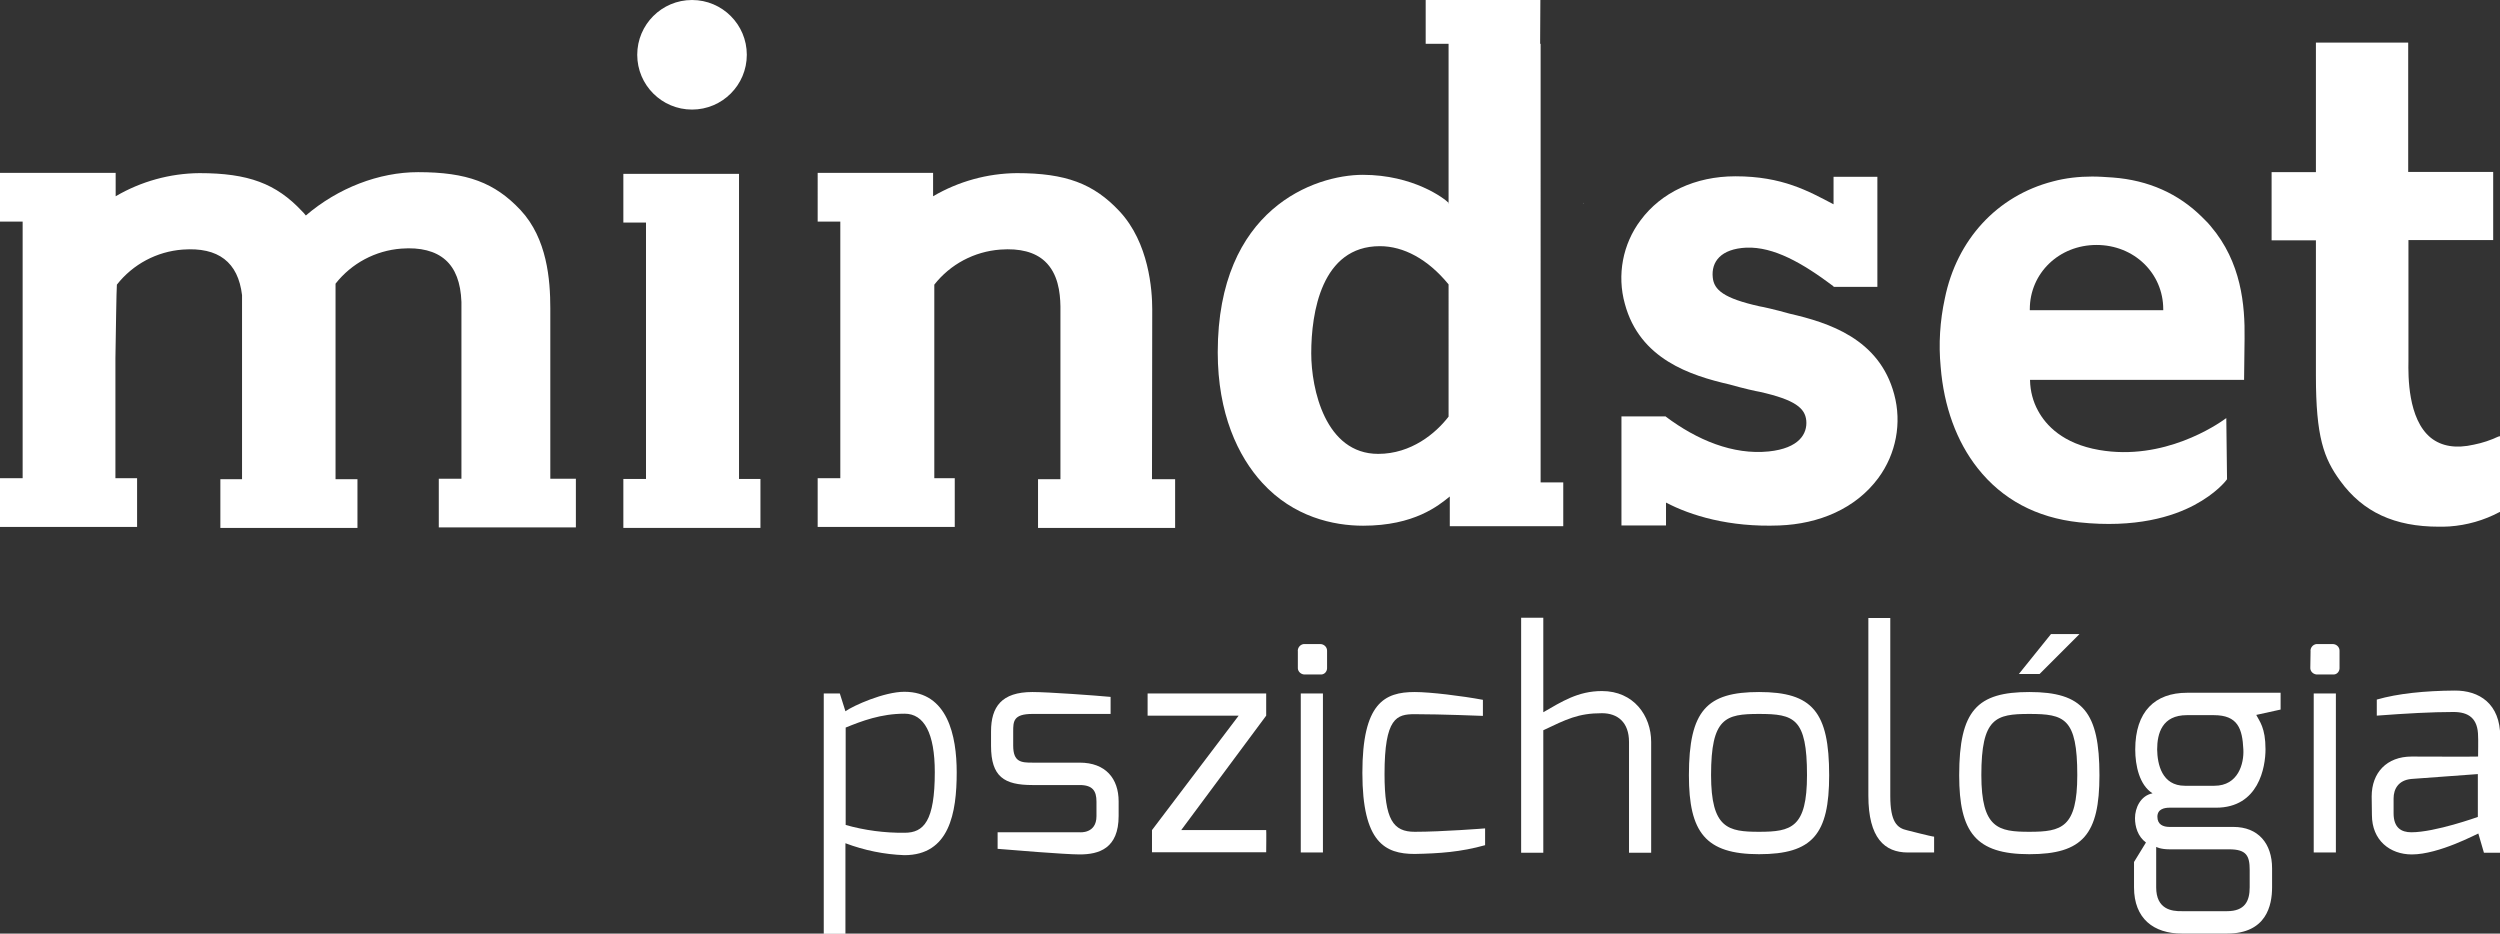 <?xml version="1.0" encoding="utf-8"?>
<!-- Generator: Adobe Illustrator 24.0.0, SVG Export Plug-In . SVG Version: 6.00 Build 0)  -->
<svg version="1.1" id="mindset-logo-big" xmlns="http://www.w3.org/2000/svg" xmlns:xlink="http://www.w3.org/1999/xlink" x="0px"
	 y="0px" viewBox="0 0 1026.7 383.4" style="enable-background:new 0 0 1026.7 383.4;" xml:space="preserve">
<rect x="0" y="0" width="1026.7" height="383.4" fill="#333333" stroke="none"/>
<style type="text/css">
	.st0{fill:#FFFFFF;}
</style>
<title>Artboard 1</title>
<g>
	<path class="st0" d="M338.4,284.8h6.5l2.3,7.3c3.2-2.3,15.9-8,24.2-8c17.8,0,21.5,18.1,21.5,33.1c0,16.7-3,34-21.5,34
		c-8.3-0.3-16.5-2-24.2-4.9v37.2h-8.9V284.8z M371.5,342c7.9,0,12.4-4.8,12.4-24.9c0-16-4.4-24-12.4-24c-9.7,0-17.6,3-24.2,5.7v40
		C355.1,341,363.3,342.1,371.5,342z"/>
	<path class="st0" d="M407,300.4c0-10.1,4.3-16.2,17-16.2c6.4,0,25.7,1.4,32.1,2v7H424c-7.9,0-7.9,3.1-7.9,7.3v5.7
		c0,6.8,3.3,7,7.9,7h19.4c10.7,0,16,6.6,16,15.9v6c0,13.4-8.1,15.8-16,15.8c-6,0-29-1.9-33.7-2.3v-6.8h33.7c0,0,6.9,0.7,6.9-6.6v-6
		c0-4.3-1.5-6.8-6.9-6.8H424c-11.6,0-17-3.4-17-16.1V300.4z"/>
	<path class="st0" d="M471.3,284.8H520v9.1l-34.9,47H520c0.1,0.1,0,9.1,0,9.1h-46.9v-9.1l35.6-47h-37.4L471.3,284.8z"/>
	<path class="st0" d="M533,267.6c-0.2-1.5,0.9-2.9,2.4-3.1c0.2,0,0.4,0,0.6,0h6.2c1.5,0,2.8,1.2,2.8,2.7c0,0.1,0,0.2,0,0.4v6.6
		c0.1,1.4-0.9,2.7-2.3,2.8c-0.2,0-0.3,0-0.5,0H536c-1.5,0.1-2.9-1-3-2.5c0-0.1,0-0.2,0-0.3V267.6z M534.2,284.8h9.1v65.3h-9.1V284.8
		z"/>
	<path class="st0" d="M581,284.2c6.4,0,19.4,1.6,28,3.2v6.6c0,0-17.1-0.7-28-0.7c-7.4,0-12.4,1.4-12.4,24.6
		c0,18.8,3.6,23.7,12.4,23.7c11.3,0,28.9-1.4,28.9-1.4v6.9c-10,2.8-18.7,3.4-28.9,3.6c-12.2,0-21.5-4.7-21.5-33.3
		S568.5,284.2,581,284.2z"/>
	<path class="st0" d="M624.7,253.7h9.1v38.8c7.5-4.3,14.2-8.7,24.1-8.7c13,0,20.2,10.1,20.2,20.9v45.5h-9.1v-45.5
		c0-8.1-4.7-11.8-11.1-11.8c-9.8,0-14.6,2.5-24.1,7v50.3h-9.1L624.7,253.7z"/>
	<path class="st0" d="M722.4,284.2c22,0,28.8,8.2,28.8,34.2c0,24.2-6.8,32.4-28.8,32.4s-28.8-9-28.8-32.4
		C693.6,291.7,701,284.2,722.4,284.2z M722.4,341.6c13.3,0,19.7-1.7,19.7-23.3c0-23.4-5.3-25.1-19.7-25.1
		c-13.8,0-19.7,1.6-19.7,25.1C702.7,340.2,709.7,341.6,722.4,341.6z"/>
	<path class="st0" d="M767.2,253.8h9.1v73.1c0,10.7,2.8,13.2,7,14.1c0,0,10.1,2.6,11,2.6v6.5h-10.8c-9.5,0-16.2-5.9-16.2-23.3V253.8
		z"/>
	<path class="st0" d="M833.4,284.2c22,0,28.8,8.2,28.8,34.2c0,24.2-6.8,32.4-28.8,32.4s-28.8-9-28.8-32.4
		C804.6,291.7,812,284.2,833.4,284.2z M833.4,341.6c13.3,0,19.7-1.7,19.7-23.3c0-23.4-5.3-25.1-19.7-25.1
		c-13.8,0-19.7,1.6-19.7,25.1C813.7,340.2,820.7,341.6,833.4,341.6z M842.3,260.4H854l-16.4,16.4h-8.5L842.3,260.4z"/>
	<path class="st0" d="M884,325.8c-5.4-3.4-7.1-11.4-7.1-18c0-15.6,8.1-23.3,21.3-23.3h38.4v6.9l-10,2.2c1.3,2.6,3.8,5.2,3.8,14.1
		c0,7.4-2.8,24-20.3,24h-19.1c-2,0-5,0.5-5,3.7s2.3,4.2,5,4.2h26.2c10.2,0,15.9,6.8,15.9,17v7.8c0,7.4-2.3,19-18.5,19h-18.5
		c-11.6,0-19.7-6.1-19.7-19V354l4.9-8c-3.4-2.5-4.5-6.6-4.5-10C876.8,331.9,879,326.8,884,325.8z M896.1,374.2h18.5
		c7.3,0,9.3-4.1,9.3-9.8v-7.1c0-5.8-1.3-8.5-8.4-8.5H891c-3.8,0-5.5-1-5.5-1v16.6C885.5,373.4,891.8,374.3,896.1,374.2L896.1,374.2z
		 M897.3,322.7h12.1c9.8,0,12.2-9.1,11.9-14.9c-0.4-8.6-2.3-14.1-12.1-14.1h-11.1c-10.1,0-12.2,7.4-12.2,14.1
		C886,313.8,887.8,322.7,897.3,322.7L897.3,322.7z"/>
	<path class="st0" d="M948.9,267.6c-0.2-1.5,0.9-2.9,2.4-3.1c0.2,0,0.4,0,0.6,0h6.1c1.5,0,2.8,1.2,2.8,2.7c0,0.1,0,0.2,0,0.4v6.6
		c0.1,1.4-0.9,2.7-2.3,2.8c-0.2,0-0.3,0-0.5,0h-6.2c-1.5,0.1-2.9-1-3-2.5c0-0.1,0-0.2,0-0.3L948.9,267.6z M950.2,284.8h9.1v65.3
		h-9.1V284.8z"/>
	<path class="st0" d="M974,327.1c0-9.8,6.2-16.4,16.4-16.4c0,0,27.3,0.1,27.3,0s0.1-8.1,0-8.2c0-7.5-3.9-10.1-10.1-10.1
		c-8.9,0-19.6,0.6-31.5,1.5v-6.6c8.7-2.5,19.7-3.6,31.9-3.7c10.2-0.1,18.8,5.4,18.8,19v47.6h-6.7l-2.3-7.9c-0.3,0-16.1,8.6-27.3,8.6
		c-9,0-16.4-5.8-16.4-16.2L974,327.1z M990.3,341.8c9.8,0,27.3-6.3,27.3-6.3v-17.6l-27.3,2c-5.3,0.5-7.3,4.1-7.3,8v6.1
		C983,339.9,986.1,341.8,990.3,341.8L990.3,341.8z"/>
</g>
<g>
	<path class="st0" d="M650.3,83.5c0.3,0.2,0.3,0.1,0-0.2V83.5z"/>
	<circle class="st0" cx="284.2" cy="22.5" r="22.5"/>
	<path class="st0" d="M473.2,127c0-7.8-1.3-27.3-13.5-40.3c-10.6-11.3-22-15.6-42.1-15.6c-12.1,0.1-24,3.4-34.4,9.5v-9.6h-47.4V91
		h9.3v105.4h-9.3v20h56.3v-20h-8.4v-79.5l0,0c6.6-8.4,16.4-13.6,27.1-14.4c8-0.6,14.2,1,18.3,4.8c5.4,5,6.3,12.7,6.4,18.5l0,0v71
		h-9.2v20h56.3v-20h-9.5L473.2,127z"/>
	<path class="st0" d="M632.5,18L632.5,18l0.1-18h-47.1v18h9.4v65.3c0.3,0.3,0.3,0.4,0,0.2v-0.2c-1.7-1.8-14.5-11.5-35.2-11.5
		c-19.8,0-59.6,13.9-59.6,72.9c0,25.1,8.3,42.7,18.3,53.6c12.8,14,29.2,17.6,41.4,17.6c21.1,0,31-8.3,35.6-12v12.2h46.6v-18h-9.3V18
		z M594.9,171.1c-5.2,6.8-15.3,15.3-28.9,15.3c-21.7,0-27.5-26.6-27.5-41.3c0-16.7,4.2-44,28.2-44c9.7,0,19.7,5.3,28.2,15.7
		L594.9,171.1z"/>
	<path class="st0" d="M734.9,128.8c-6-1.7-11-2.8-12.3-3c-14.8-3.3-18.7-6.8-19.2-11.8c-0.7-6.5,3.3-11.8,13.8-12.3
		c11.2-0.4,22.9,6.2,35.8,15.9v0.2h18V72.6h-18v11.3c-10.3-5.4-21-11.5-40.3-11.5c-16.6,0-30.5,6.7-38.9,18
		c-7.4,9.8-9.8,22.6-6.5,34.4c6.1,22.7,26.9,29.4,43,33.1c6,1.7,11,2.8,12.3,3c14.8,3.3,18.7,6.8,19.2,11.8
		c0.5,5.4-2.9,11.4-15.4,12.7c-14.7,1.5-29.5-4.7-42.3-14.3v-0.1h-18.2v44.8h18.3v-9.4c10.1,5.3,25.9,10.2,46.5,9.4
		c16.3-0.6,31.4-6.9,40.7-19.5c7.3-9.9,9.7-22.6,6.5-34.4C771.8,139.1,751,132.5,734.9,128.8z"/>
	<polygon class="st0" points="303.5,71.4 256,71.4 256,91.4 265.3,91.4 265.3,196.7 256,196.7 256,216.8 312.3,216.8 312.3,196.7 
		303.5,196.7 	"/>
	<path class="st0" d="M907.9,92.9c-0.7-0.9-1.5-1.7-2.3-2.5c-0.4-0.4-0.7-0.7-1.1-1.1c-9.8-9.8-22.2-15.3-36.8-16.4
		c-3-0.2-5.7-0.4-8.5-0.4c-5.4,0-10.9,0.6-16.1,2c-22.9,5.9-39.5,23.9-44.4,48.1c-2,9.2-2.6,18.7-1.7,28.1
		c1.3,16.2,6.5,30.6,15.2,41.6c10.1,12.8,24.1,20.3,41.6,22.2c23.3,2.5,38.6-2.4,47.4-7.1s12.9-9.8,13.4-10.6l-0.3-25.1
		c-3.8,2.8-25.7,17.7-52.2,13.1c-15-2.6-21.9-10.2-25.1-16.1c-2.1-3.8-3.2-8.1-3.3-12.4V156h87.9l0.2-16.9l0,0
		C922,125.3,920.5,107.7,907.9,92.9z M888.4,127.4h-54.8v-0.4c0-14.8,12-26.4,27.4-26.4s27.4,11.6,27.4,26.4L888.4,127.4z"/>
	<path class="st0" d="M1026,179.3c-3.2,1.5-6.5,2.6-10,3.3c-7.4,1.7-13.3,0.7-17.7-2.8c-9.5-7.7-9.3-25.6-9.2-31.5
		c0-0.5,0-0.9,0-1.2V98.6h34.8v-28H989V17.5h-37.9v53.2h-18.2v28h18.2v55.6c0,25.1,3.2,33.9,10,43.2c9.3,12.8,22.3,18.8,40.5,18.8
		c1.4,0,2.8,0,4.3-0.1c7.2-0.5,14.2-2.5,20.6-5.9l0.3-0.1v-31.1L1026,179.3z"/>
	<path class="st0" d="M226,196.5v-69.9c0-11.7-1.3-28.6-12.2-40.3c-10.6-11.3-22-15.6-42.1-15.6c-16.1,0-32.9,6.5-46.1,17.8
		c-0.5-0.7-1.1-1.3-1.6-1.8c-10.6-11.3-22-15.6-42.1-15.6c-12.1,0.1-24,3.4-34.4,9.5V71H0v20h9.3v105.4H0v20h56.3v-20h-8.9v-49.2
		c0.2-11.4,0.4-27.7,0.6-30.3c6.6-8.4,16.4-13.6,27-14.4c14.7-1.1,22.8,5.2,24.4,18.7v75.6h-8.9v20h56.3v-20h-9v-80.3
		c6.6-8.4,16.4-13.6,27-14.4c7.9-0.6,14,1,18.1,4.6s6.3,9.3,6.6,17.3v72.6h-9.3v20h56.3v-20H226z"/>
</g>
</svg>
